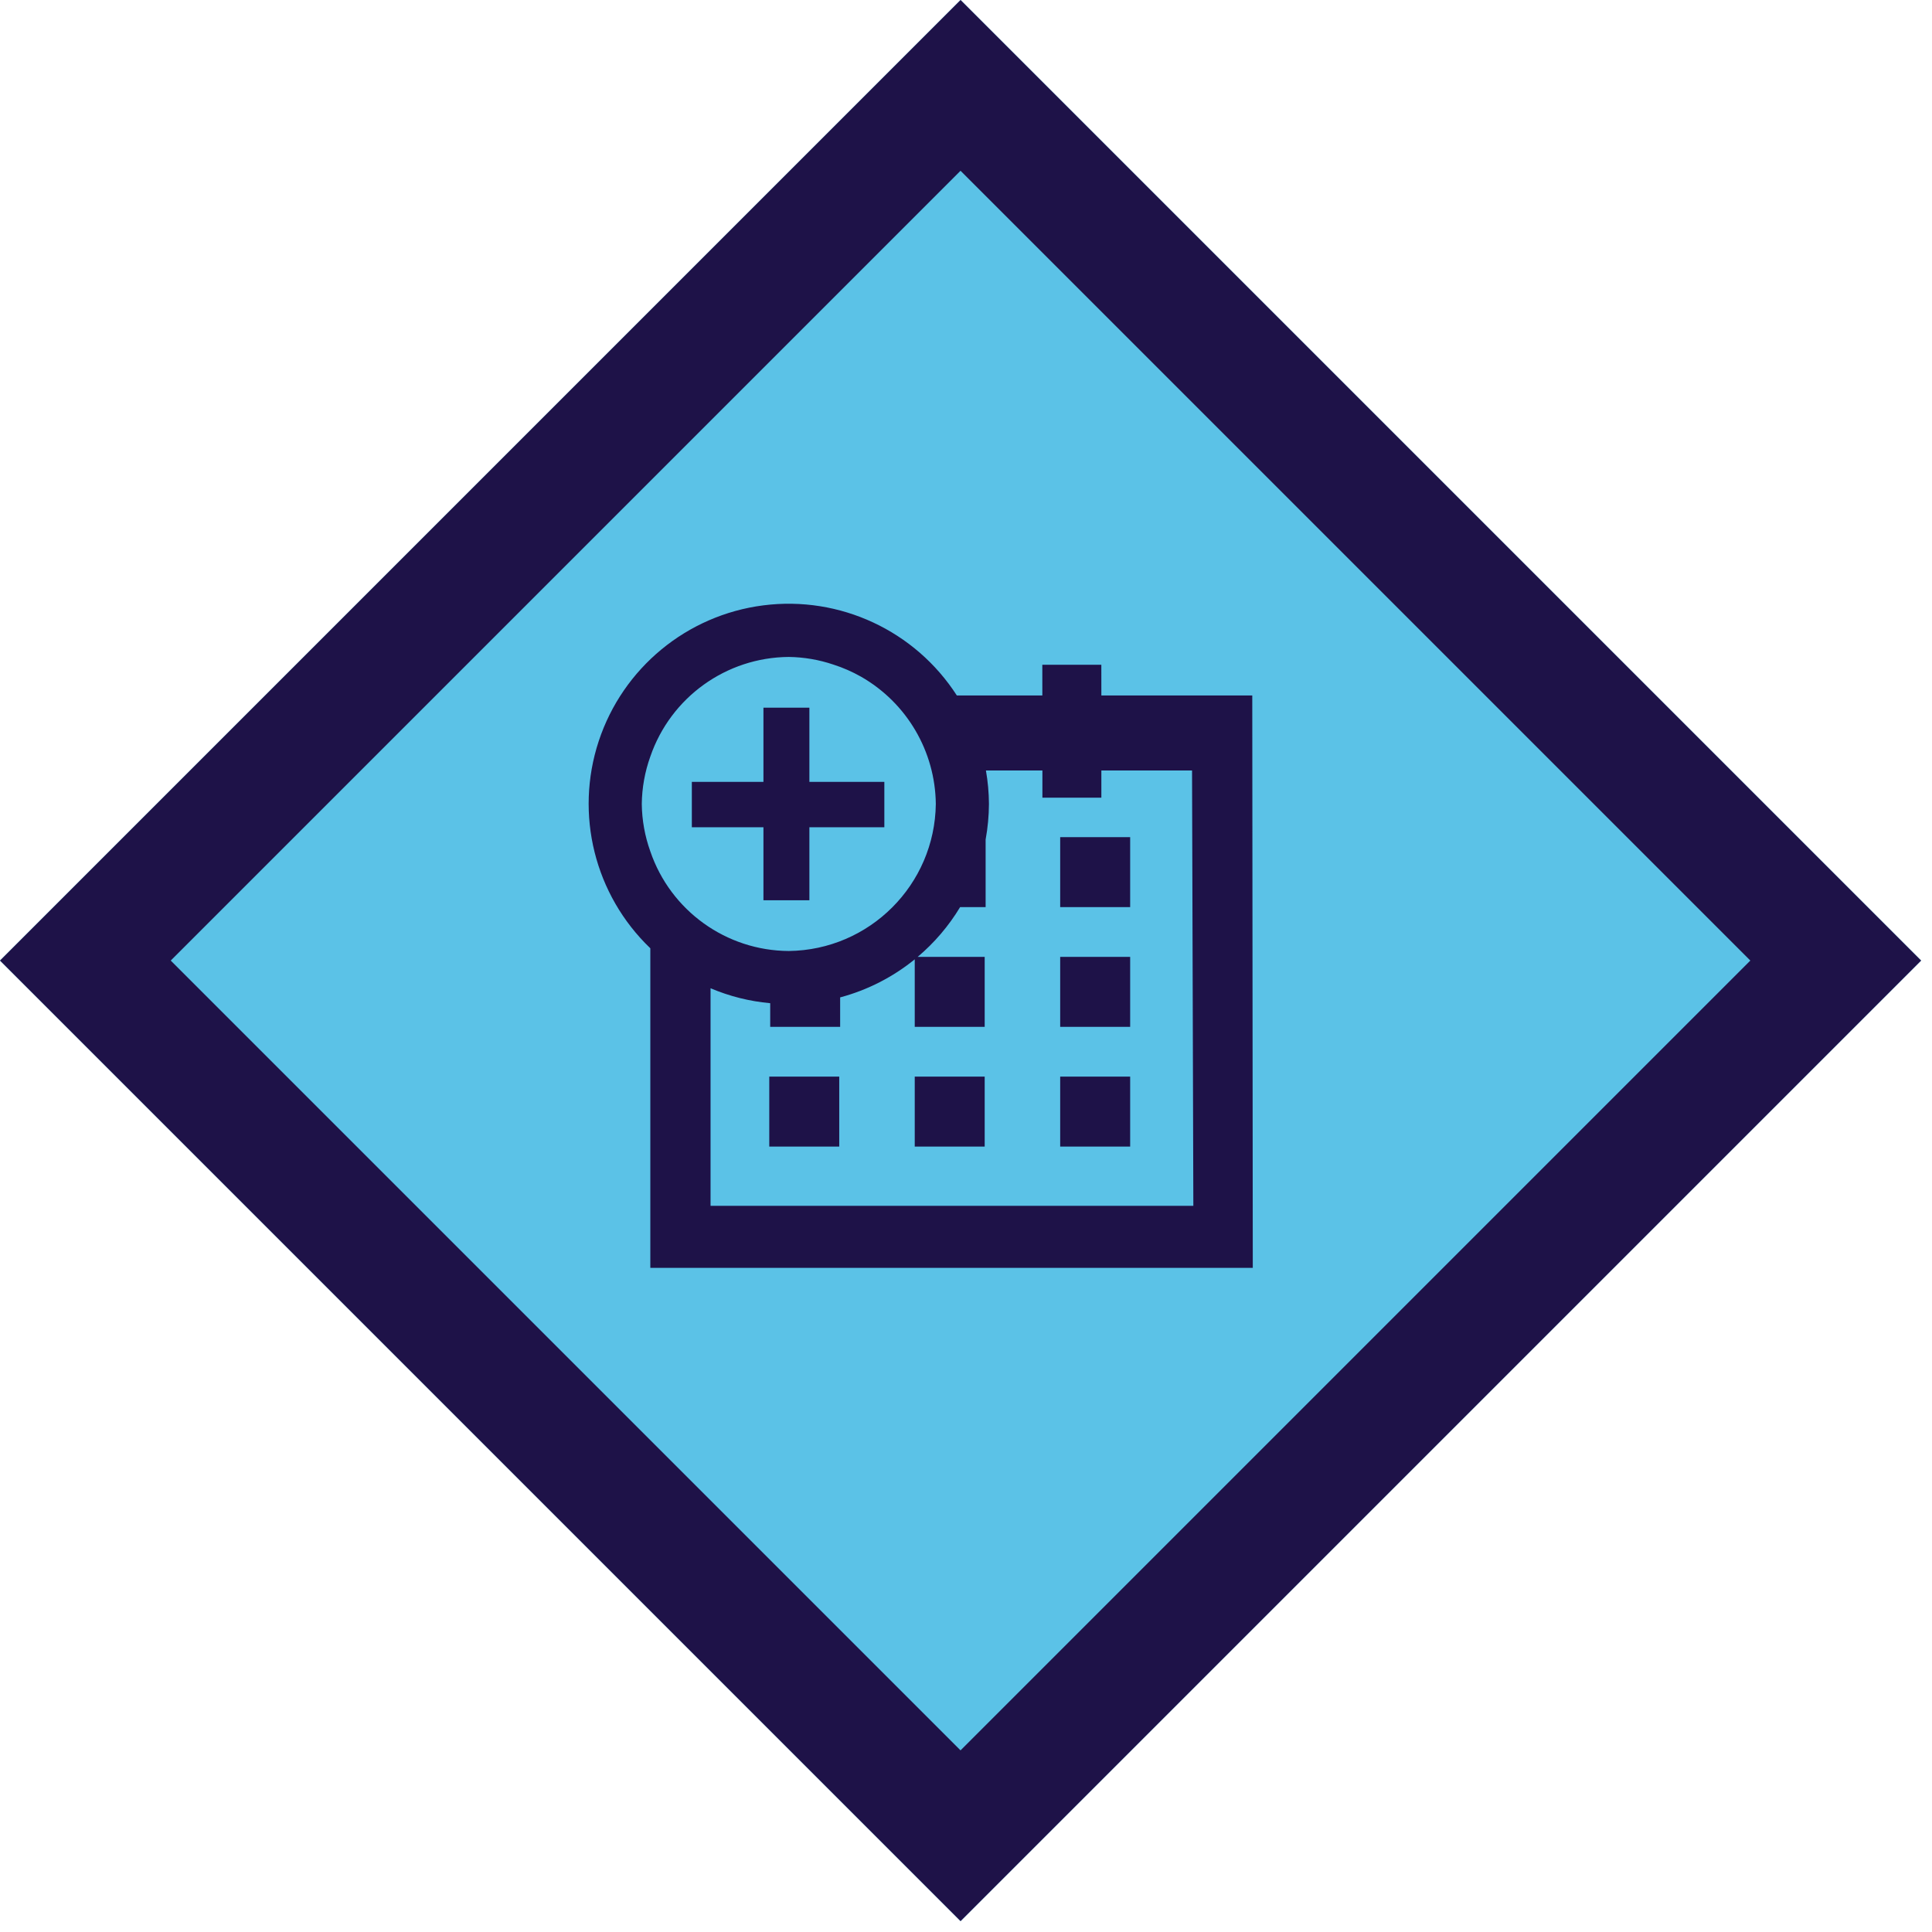 <?xml version="1.0" encoding="UTF-8"?>
<svg width="64px" height="64px" viewBox="0 0 64 64" version="1.1" xmlns="http://www.w3.org/2000/svg" xmlns:xlink="http://www.w3.org/1999/xlink">
    <title>icon/diamond+calendar-add</title>
    <g id="icon/diamond+calendar-add" stroke="none" stroke-width="1" fill="none" fill-rule="evenodd">
        <rect id="diamond-bg" fill="#5BC2E7" transform="translate(31.82, 31.82) rotate(-45) translate(-31.82, -31.82) " x="9.32" y="9.32" width="45" height="45"></rect>
        <path d="M54.32,9.32 L54.32,54.32 L9.32,54.32 L9.32,9.32 L54.32,9.32 Z M50.319,13.319 L13.319,13.319 L13.319,50.319 L50.319,50.319 L50.319,13.319 Z" id="diamond-outline" fill="#1E1248" transform="translate(31.82, 31.82) rotate(-45) translate(-31.82, -31.82) "></path>
        <path d="M31.697,23.039 L34.529,23.039 L34.528,22.021 L36.483,22.021 L36.484,23.039 L41.483,23.039 L41.5,42 L21.543,42 L21.543,31.413 C19.699,29.647 19.034,26.977 19.833,24.552 C20.633,22.126 22.755,20.376 25.288,20.053 C27.821,19.73 30.314,20.892 31.697,23.039 Z M34.531,25.523 L32.66,25.523 C32.724,25.889 32.758,26.26 32.76,26.633 C32.758,27.028 32.721,27.423 32.65,27.811 L32.65,30.049 L31.805,30.049 C31.426,30.678 30.95,31.233 30.399,31.698 L32.619,31.698 L32.619,34.015 L30.302,34.015 L30.302,31.779 C29.583,32.363 28.743,32.796 27.831,33.04 L27.831,34.015 L25.514,34.015 L25.514,33.232 C24.834,33.171 24.167,33.004 23.538,32.737 L23.538,39.944 L39.531,39.944 L39.488,25.523 L36.484,25.523 L36.484,26.424 L34.531,26.424 L34.531,25.523 Z M37.438,35.664 L37.438,37.982 L35.12,37.982 L35.12,35.664 L37.438,35.664 Z M27.801,35.664 L27.801,37.982 L25.483,37.982 L25.483,35.664 L27.801,35.664 Z M32.619,35.664 L32.619,37.982 L30.302,37.982 L30.302,35.664 L32.619,35.664 Z M37.438,31.698 L37.438,34.015 L35.12,34.015 L35.12,31.698 L37.438,31.698 Z M26.13,21.762 C24.056,21.777 22.218,23.099 21.543,25.061 C21.362,25.565 21.266,26.097 21.26,26.633 C21.266,27.168 21.362,27.7 21.543,28.204 C22.214,30.168 24.055,31.492 26.13,31.503 C28.806,31.47 30.967,29.309 31,26.633 C30.981,24.886 30.037,23.28 28.519,22.414 C28.23,22.251 27.925,22.117 27.609,22.016 C27.132,21.854 26.633,21.769 26.13,21.762 Z M37.438,27.732 L37.438,30.049 L35.12,30.049 L35.12,27.732 L37.438,27.732 Z M26.812,23.443 L26.812,25.9 L29.295,25.9 L29.295,27.404 L26.812,27.404 L26.812,29.822 L25.29,29.822 L25.29,27.404 L22.918,27.404 L22.918,25.9 L25.29,25.9 L25.29,23.443 L26.812,23.443 Z" id="📍icon-VU-connection" fill="#1E1248"></path>
    </g>
</svg>